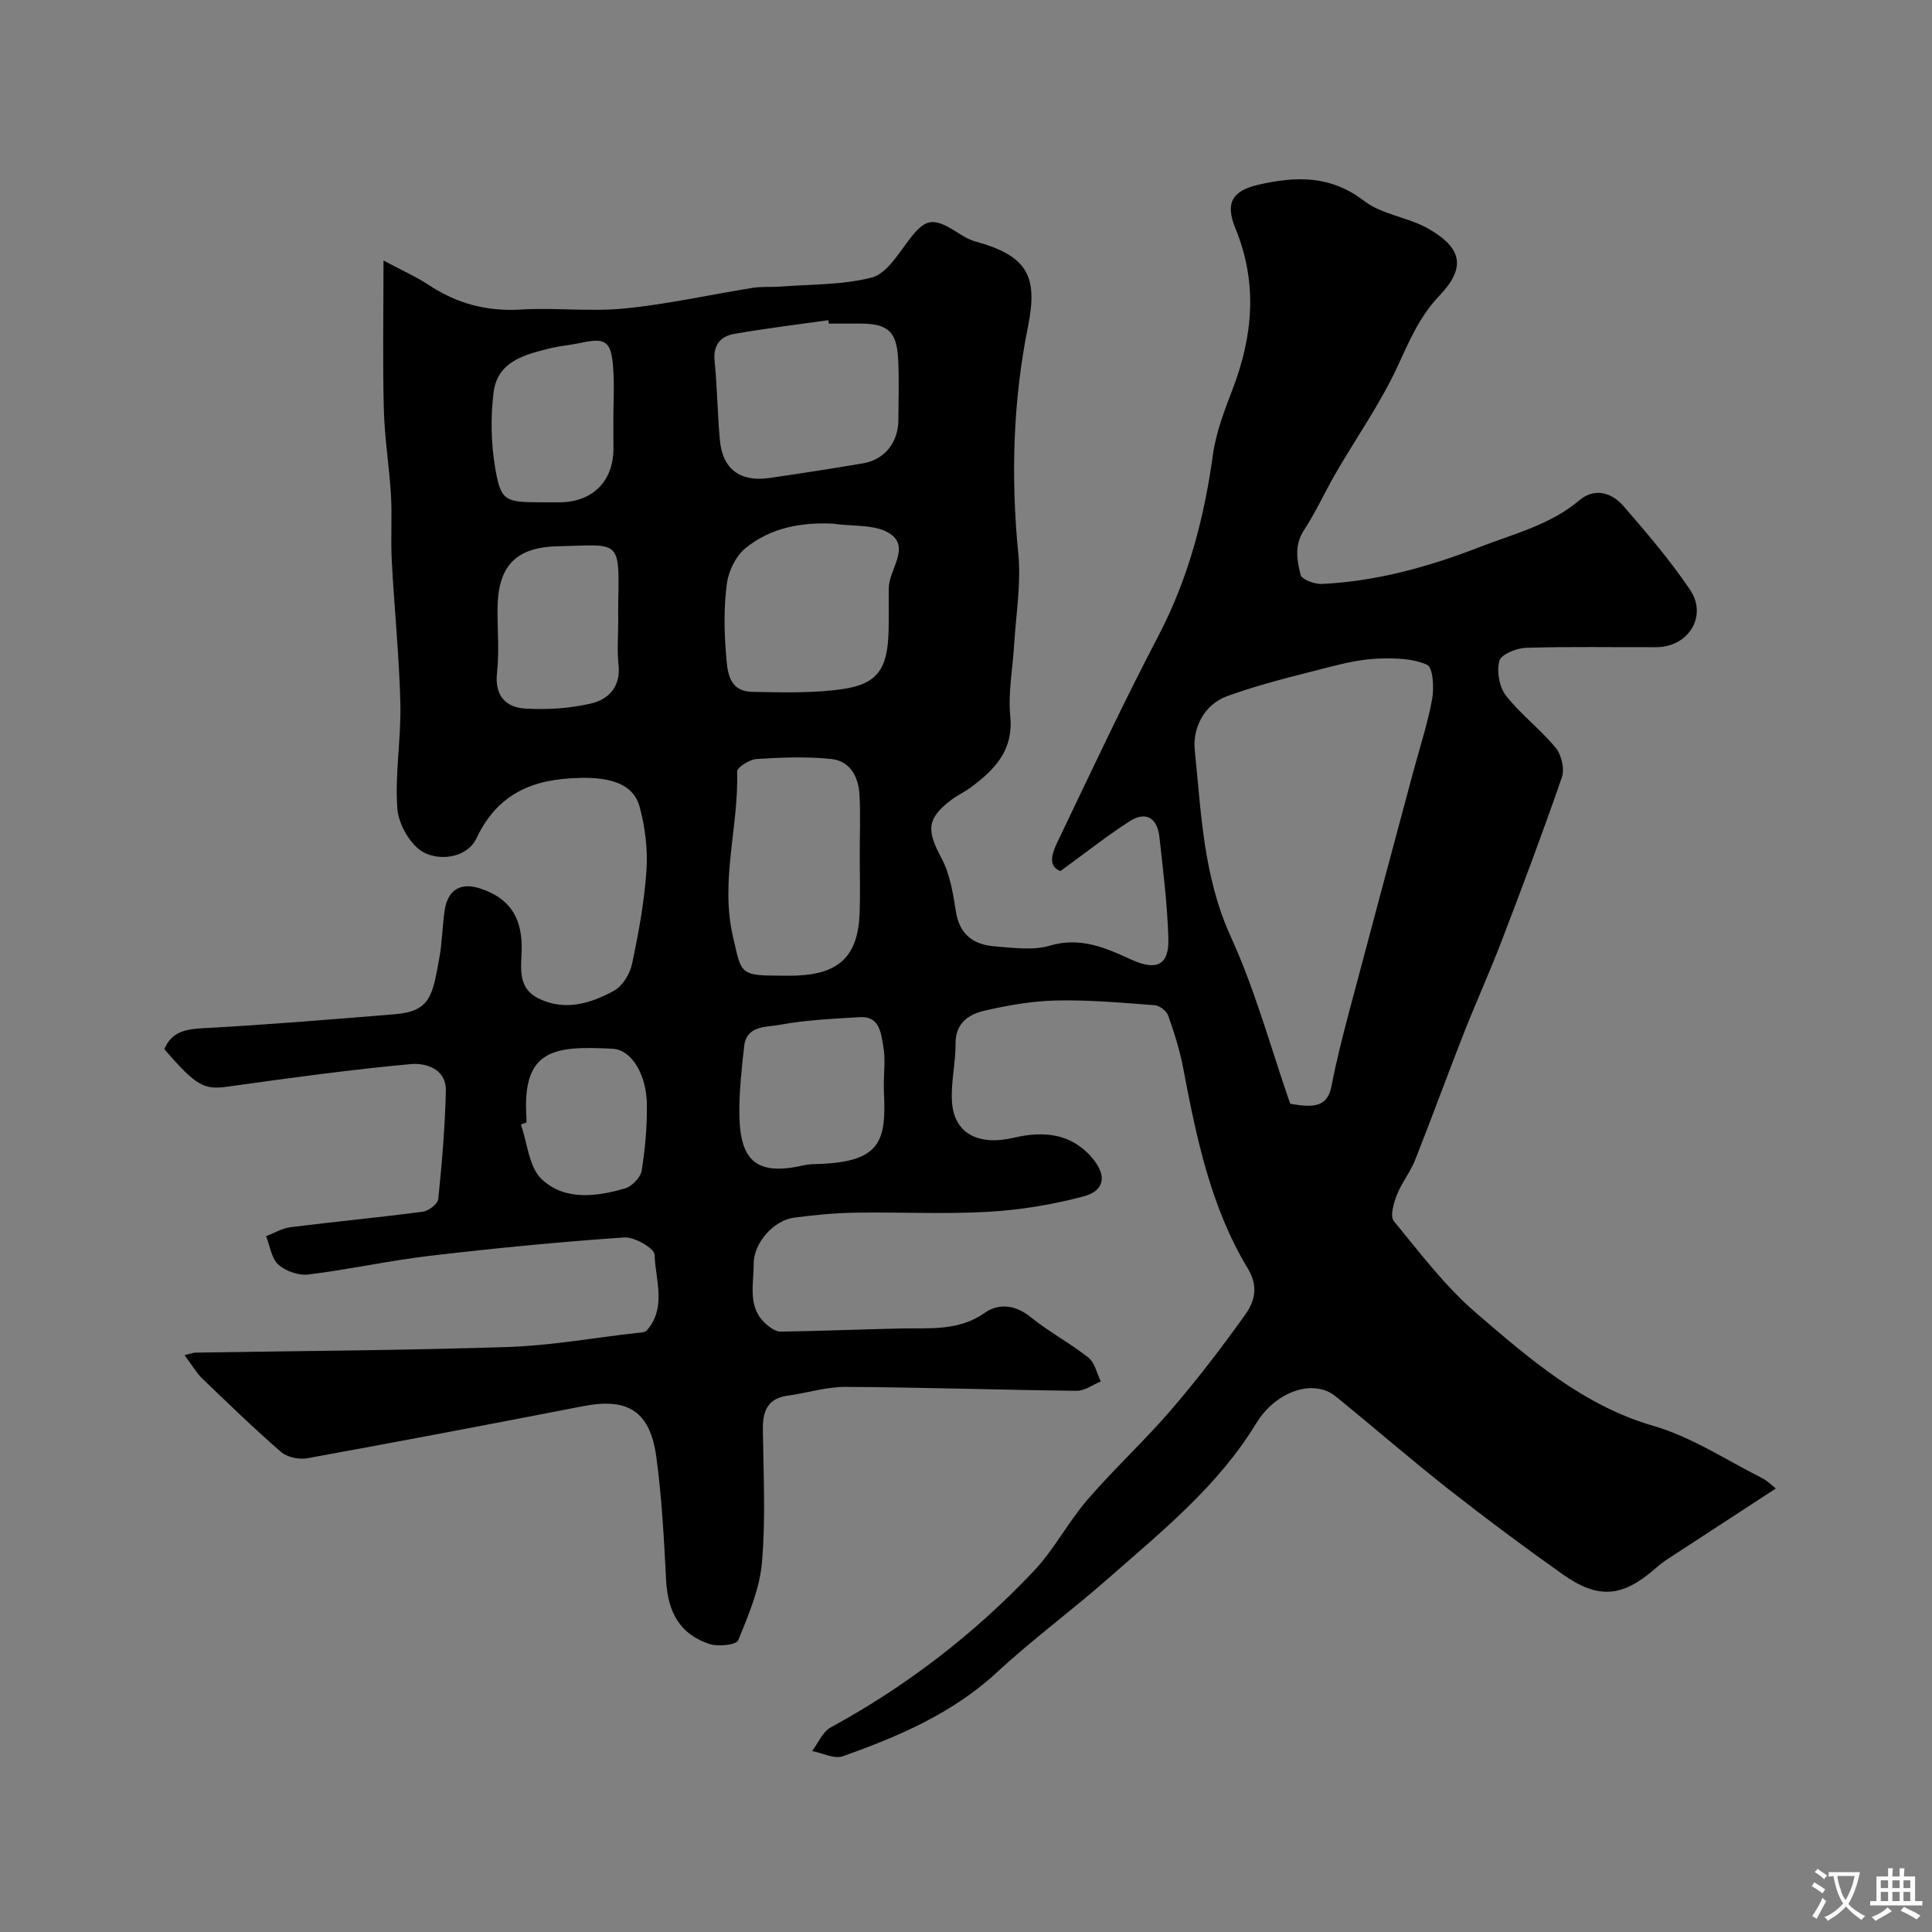 <svg enable-background="new 0 0 400 400" viewBox="0 0 400 400" xmlns="http://www.w3.org/2000/svg"><rect x="0" y="0" width="400" height="400" fill="#808080" stroke="none"/><path d="m38.21 280.57c1.52-.37 1.85-.51 2.17-.52 21.6-.36 43.21-.46 64.8-1.17 8.83-.29 17.61-1.87 26.41-2.88.8-.09 1.91-.07 2.34-.56 4.13-4.77 1.76-10.46 1.59-15.68-.04-1.32-4.18-3.71-6.3-3.56-13.42.92-26.83 2.23-40.19 3.8-8.42.99-16.74 2.83-25.16 3.87-2.02.25-4.72-.68-6.23-2.04-1.45-1.31-1.75-3.88-2.55-5.9 1.7-.64 3.35-1.64 5.1-1.86 9.11-1.14 18.25-2 27.35-3.2 1.21-.16 3.1-1.61 3.2-2.62.76-7.43 1.39-14.9 1.57-22.37.11-4.62-4.17-5.85-7.28-5.57-12.68 1.16-25.31 2.91-37.93 4.67-4.78.67-6.43-.03-13.08-7.78 1.5-3.51 4.26-4.12 7.9-4.31 13.31-.72 26.6-1.82 39.88-2.91 7.39-.61 7.76-3.99 9.16-11.66.59-3.22.62-6.53 1.09-9.77.65-4.4 3.36-5.97 7.55-4.54 5.74 1.96 8.33 5.69 8.41 11.85.05 4.01-1.25 8.6 3.63 10.93 5.41 2.59 10.66.95 15.44-1.64 1.77-.96 3.32-3.46 3.76-5.51 1.36-6.38 2.55-12.85 3-19.35.3-4.35-.26-8.93-1.38-13.15-1.3-4.9-6.07-6.17-12.16-6.1-.17 0-.33.04-.5.04-9.36.19-16.75 3.15-21.13 12.44-1.89 4.02-7.47 4.82-10.96 2.95-2.73-1.46-5.2-5.8-5.44-9.03-.54-7.2.8-14.52.62-21.78-.24-9.88-1.26-19.74-1.78-29.61-.24-4.49.1-9.01-.16-13.49-.34-5.92-1.33-11.81-1.48-17.73-.26-9.86-.07-19.73-.07-30.89 4 2.14 6.81 3.37 9.33 5.04 5.82 3.86 12.02 5.53 19.07 5.11 7.17-.43 14.45.48 21.58-.23 8.89-.88 17.66-2.86 26.5-4.27 1.9-.3 3.88-.11 5.81-.26 6.3-.49 12.77-.31 18.8-1.87 2.94-.76 5.31-4.59 7.43-7.42 3.54-4.75 5.06-5.21 10.06-2.06 1.22.77 2.48 1.6 3.85 1.98 10.75 2.94 13.13 7.06 11.03 17.5-3.15 15.6-3.59 31.33-2.03 47.21.61 6.17-.49 12.52-.86 18.78-.29 4.94-1.28 9.93-.81 14.79.7 7.09-3.18 11.08-8.11 14.74-1.3.97-2.81 1.66-4.11 2.64-5.09 3.86-5.11 6.29-2.03 12.03 1.77 3.31 2.42 7.33 3.01 11.12.75 4.77 3.69 6.82 7.99 7.16 3.81.3 7.91.9 11.44-.14 6.36-1.88 11.57.46 16.91 2.9 5.18 2.37 7.82 1.15 7.64-4.43-.22-7.02-1.08-14.02-1.86-21.01-.43-3.85-2.76-5.41-6.18-3.21-4.64 2.99-8.98 6.43-14.3 10.3-3.17-1.21-1.32-4.57.03-7.38 6.61-13.81 13.11-27.69 20.21-41.25 6.21-11.86 9.51-24.4 11.32-37.56.64-4.61 2.38-9.14 4.06-13.53 4.26-11.09 5.23-22.07.59-33.36-2.16-5.25-.63-7.76 4.73-9 7.7-1.79 14.96-2.02 21.92 3.34 3.69 2.84 9.09 3.35 13.25 5.72 7.09 4.03 7.88 8.09 2.34 13.9-4.12 4.33-6.22 9.35-8.64 14.59-3.53 7.65-8.47 14.66-12.72 21.99-2.3 3.96-4.19 8.17-6.69 11.99-2.02 3.1-1.44 6.24-.68 9.23.24.97 2.89 1.95 4.39 1.88 11.36-.53 22.16-3.56 32.72-7.65 7.09-2.75 14.56-4.57 20.6-9.67 3.18-2.68 6.71-1.59 9.12 1.18 4.84 5.56 9.64 11.22 13.77 17.3 3.72 5.47-.28 11.9-6.94 11.93-9 .04-18-.15-26.99.13-1.96.06-5.16 1.35-5.52 2.69-.59 2.17-.03 5.42 1.35 7.19 3.05 3.91 7.15 6.99 10.31 10.83 1.2 1.45 1.87 4.36 1.28 6.09-3.91 11.35-8.14 22.59-12.44 33.81-2.49 6.51-5.38 12.87-7.93 19.36-3.41 8.68-6.59 17.44-10.03 26.11-1 2.51-2.79 4.7-3.77 7.21-.66 1.68-1.44 4.4-.63 5.39 5.42 6.6 10.65 13.55 17.07 19.06 11.06 9.48 22.05 19.11 36.76 23.38 7.83 2.27 14.95 7.02 22.34 10.74 1.25.63 2.27 1.7 2.92 2.2-7.73 5.04-15.25 9.93-22.75 14.84-.68.45-1.33.96-1.94 1.51-6.98 6.18-11.99 6.69-19.51 1.36-8-5.67-15.87-11.53-23.58-17.59-7.92-6.23-15.53-12.85-23.35-19.2-4.59-3.73-12.39-1.08-16.46 5.61-7.88 12.96-19.52 22.33-30.67 32.13-7.51 6.61-15.62 12.57-22.96 19.36-9.24 8.55-20.4 13.32-31.95 17.41-1.77.63-4.22-.67-6.35-1.08 1.27-1.67 2.19-3.98 3.87-4.9 15.72-8.56 29.72-19.36 41.98-32.31 4.24-4.47 7.14-10.18 11.19-14.86 5.52-6.39 11.78-12.15 17.28-18.55 5.44-6.32 10.52-12.97 15.37-19.75 1.94-2.72 2.75-5.84.53-9.51-7.73-12.78-10.67-27.19-13.42-41.64-.7-3.66-1.84-7.26-3.09-10.77-.34-.95-1.77-2.04-2.78-2.12-6.77-.51-13.57-1.13-20.35-.98-5.02.11-10.1.99-15.01 2.14-3.19.75-5.9 2.57-5.87 6.77.03 4.09-1.04 8.21-.73 12.25.5 6.43 5.51 8.97 12.82 7.25 6.12-1.44 11.89-.93 16.25 4.25 3.01 3.57 2.55 6.74-1.82 7.9-6.42 1.7-13.1 2.81-19.73 3.19-9.14.52-18.33.03-27.49.18-4.27.07-8.55.47-12.78 1.04-4.21.57-8.34 5.25-8.32 9.57.02 4.33-1.39 9.11 2.7 12.57.8.68 1.91 1.46 2.86 1.45 8.27-.13 16.53-.47 24.79-.65 6.02-.14 12.03.62 17.55-3.28 2.76-1.95 6.25-1.67 9.4.89 3.79 3.07 8.18 5.39 12 8.42 1.33 1.05 1.74 3.25 2.57 4.93-1.66.68-3.33 1.95-4.98 1.94-15.94-.18-31.87-.72-47.81-.81-4.01-.02-8.02 1.26-12.05 1.82-4.19.58-5.17 3.23-5.13 6.99.11 9.16.61 18.38-.18 27.48-.47 5.51-2.79 10.95-4.91 16.16-.39.96-4.08 1.37-5.86.81-6.08-1.95-8.71-6.44-9.07-13.15-.45-8.54-.88-17.11-2.03-25.57-1.29-9.54-5.92-12.35-15.14-10.55-19.03 3.7-38.08 7.32-57.16 10.79-1.71.31-4.16-.22-5.43-1.33-5.67-4.93-11.08-10.17-16.49-15.39-1.17-1.21-2.02-2.72-3.46-4.63zm228.91-52.06c5.15.96 7.76.54 8.57-3.72 1-5.25 2.35-10.44 3.71-15.61 4.36-16.47 8.79-32.93 13.2-49.39 1.34-5.02 2.99-9.98 3.91-15.07.42-2.33.18-6.51-1.03-7.07-2.94-1.34-6.64-1.41-10-1.3s-6.75.85-10.02 1.69c-7.19 1.86-14.46 3.56-21.42 6.1-4.72 1.72-7.15 6.57-6.68 11.14 1.34 13.04 1.77 26.17 7.45 38.63 5.14 11.26 8.4 23.37 12.31 34.6zm-89.12-51.49c0-4.16.17-8.32-.05-12.47-.2-3.72-1.95-7.01-5.84-7.41-5.1-.53-10.31-.32-15.44 0-1.47.09-4.09 1.74-4.06 2.61.36 11.42-3.57 22.6-.84 34.25 1.66 7.1 1.26 7.98 8.68 7.99 1.5 0 2.99.05 4.49-.01 8.9-.35 12.73-4.12 13.04-13 .14-3.97.02-7.97.02-11.96zm-6.4-110.02c-.03-.24-.07-.47-.1-.71-6.48.92-12.98 1.7-19.42 2.82-2.87.5-4.47 2.28-4.13 5.64.55 5.43.59 10.91 1.09 16.34.55 6.04 4.18 8.76 10.29 7.87 6.46-.94 12.92-1.94 19.36-3.03 4.43-.75 7.28-4.32 7.31-8.93.03-4.16.16-8.34-.04-12.49-.28-5.89-2.09-7.5-7.87-7.52-2.16.01-4.33.01-6.49.01zm.92 41.42c-6.71-.33-13 .86-18.17 5.07-2 1.63-3.51 4.72-3.86 7.32-.64 4.78-.57 9.72-.18 14.55.27 3.39.38 7.78 5.43 7.88 6.18.11 12.45.31 18.54-.55 7.38-1.03 9.46-4.13 9.69-11.93.09-2.99 0-5.99.04-8.99.05-3.84 4.44-8.36.36-11.21-2.98-2.08-7.83-1.52-11.85-2.14zm10.48 116.22c-.01 0-.02 0-.02 0 0-2.66.37-5.4-.1-7.98-.5-2.69-.68-6.32-4.88-6.07-5.57.34-11.19.58-16.64 1.6-2.67.5-6.81.06-7.29 4.42-.52 4.74-1.07 9.52-.99 14.28.16 9.83 3.88 12.54 13.45 10.35.8-.18 1.64-.22 2.46-.24 13.51-.31 14.49-4.87 14.02-14.87-.03-.49-.01-.99-.01-1.49zm-55-96.02c0-1.33-.03-2.66 0-3.99.29-13.28.14-11.79-12.52-11.53-8.96.19-12.48 4.34-12.48 13.22 0 4.33.37 8.69-.1 12.97-.52 4.73 1.8 7.16 5.83 7.41 4.52.28 9.24-.03 13.65-1.05 3.67-.85 6.16-3.53 5.68-8.04-.32-2.97-.06-5.99-.06-8.99zm-1.01-41.75c0-3.66.24-7.34-.06-10.98-.43-5.29-1.61-6-6.67-4.91-2.07.45-4.2.61-6.26 1.11-5.29 1.3-11.01 2.68-11.81 9.16-.63 5.07-.54 10.4.3 15.44 1.17 7.03 2.02 7.29 9.42 7.31 1.33 0 2.66.01 4 0 6.8-.06 11.1-4.38 11.1-11.14-.01-2-.01-4-.02-5.99zm-17.99 145.54c-.39.13-.77.27-1.16.4 1.36 3.86 1.67 8.84 4.32 11.34 4.71 4.45 11.29 3.65 17.26 1.89 1.42-.42 3.19-2.24 3.42-3.64.74-4.52 1.14-9.14 1.09-13.72-.07-6.18-3.14-11.35-7.12-11.55-11.81-.59-18.81-.13-17.81 14.28.02.33 0 .66 0 1z" fill="#000001"/><g fill="#fafbfa"><path d="m377.9 391.2c-.2.3-.4.5-.6.8-.7-.6-1.4-1-2.2-1.5.2-.3.4-.5.5-.8.6.4 1.4.8 2.3 1.5zm-1.8 6.1c-.2-.2-.5-.4-.9-.6.4-.6.8-1.2 1.2-1.9s.7-1.3.9-1.9c.3.3.5.5.8.7-.7 1.3-1.4 2.6-2 3.7zm2.2-9c-.3.3-.5.5-.6.8-.6-.6-1.3-1.1-2-1.5.3-.3.5-.5.6-.7.6.5 1.3.9 2 1.4zm.3.2v-.9h2 4.5c-.3 1.3-.6 2.5-1 3.6s-.9 2.1-1.4 3c.4.5 1 1 1.6 1.4s1.2.8 1.9 1.1c-.3.2-.5.4-.8.8-.4-.3-1-.7-1.6-1.2s-1.2-1.1-1.6-1.6c-.5.6-1.1 1.1-1.7 1.6s-1.4.9-2.1 1.4c-.1-.3-.3-.5-.7-.8.6-.2 1.2-.5 1.9-1s1.4-1.1 2-1.8c-.5-.8-.9-1.6-1.2-2.5s-.6-2-.8-3.2c-.4.1-.7.1-1 .1zm2.5 2.7c.2 1 .7 1.7 1 2.2.3-.5.6-1.1 1-2s.6-1.9.9-3h-3.2-.4c.1.9.3 1.8.7 2.8z"/><path d="m396.5 388.5v1.5 3.6h1.5v.9c-.4 0-1 0-1.7 0h-7.9c-.5 0-.9 0-1.2 0v-.9h1.3v-3.5c0-.7 0-1.2 0-1.6h2.4c0-.8 0-1.4 0-1.7h1c0 .3-.1.8-.1 1.7h1.5c0-.8 0-1.4 0-1.7h1c0 .3-.1.9-.1 1.7zm-8.2 9.2c-.2-.3-.5-.5-.8-.8.8-.3 1.4-.6 1.9-.9s1-.7 1.4-1.1c.3.3.6.5.9.8-1.6 1-2.8 1.6-3.4 2zm2.6-6.8v-1.6h-1.5v1.6zm0 2.7v-1.9h-1.5v1.9zm2.4-2.7v-1.6h-1.5v1.6zm0 2.7v-1.9h-1.5v1.9zm.2 2 .7-.8c.4.2.9.5 1.6.8s1.3.7 1.8 1c-.3.3-.5.5-.8.8-.4-.3-1.5-1-3.3-1.8zm2-4.7v-1.6h-1.4v1.6zm0 2.7v-1.9h-1.4v1.9z"/></g></svg>